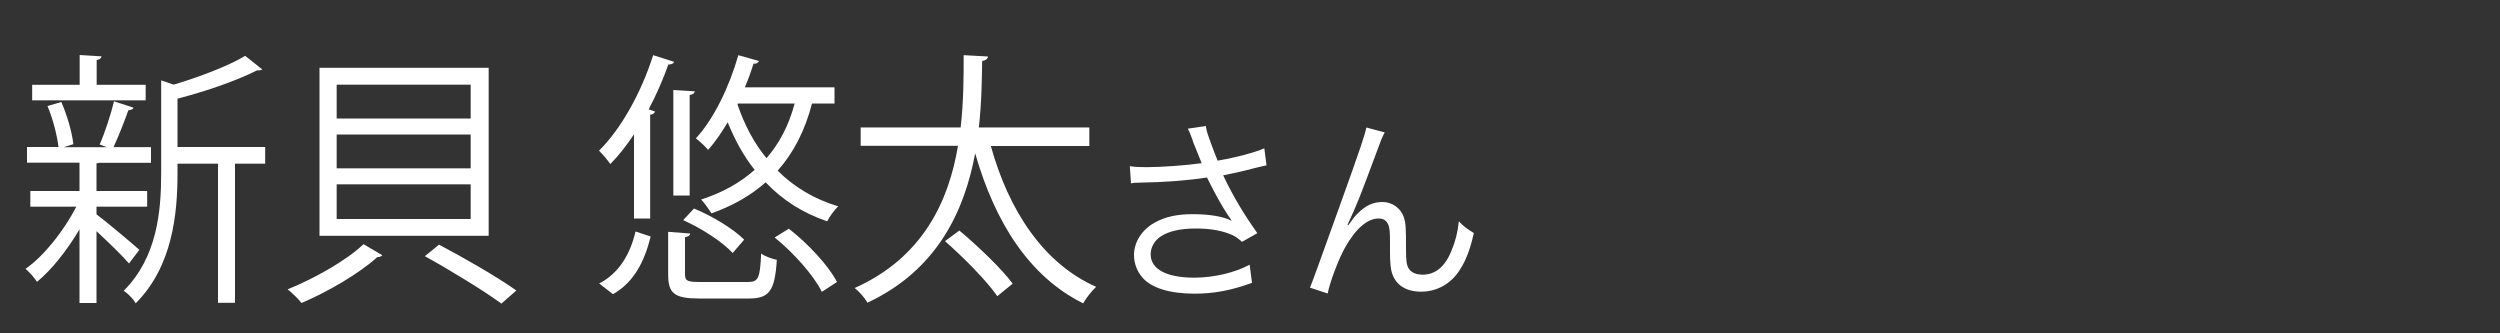 <?xml version="1.0" encoding="UTF-8"?><svg id="_レイヤー_1" xmlns="http://www.w3.org/2000/svg" width="150" height="20" viewBox="0 0 150 20"><rect x="0" y="0" width="150" height="20" fill="#333333" stroke="none"/><path d="M5.79,12.86c.57.42,2.18,1.78,2.57,2.13l-.62.82c-.35-.42-1.26-1.3-1.95-1.94v4.31h-1.02v-4.42c-.74,1.26-1.69,2.45-2.55,3.15-.17-.26-.48-.61-.69-.78,1.09-.75,2.29-2.26,3.05-3.73H1.82v-.94h2.95v-1.7H1.62v-.94h1.89c-.08-.69-.34-1.7-.66-2.46l.83-.24c.35.8.65,1.84.72,2.53l-.57.18h2.58c-.2-.08-.42-.16-.43-.16.31-.7.68-1.83.86-2.59l1.17.38c-.03.1-.14.14-.31.16-.22.62-.58,1.55-.89,2.21h2.25v.94h-3.12s-.09.03-.15.03v1.66h3.04v.94h-3.04v.46ZM8.74,5.09v.93H1.93v-.93h2.85v-1.79l1.31.08c-.02.11-.09.19-.29.22v1.49h2.95ZM15.91,8.81v1.01h-1.81v8.35h-1.02v-8.35h-2.43v.59c0,2.4-.29,5.57-2.51,7.79-.12-.24-.48-.61-.72-.75,2.02-2.02,2.25-4.79,2.25-7.06v-5.57l.75.26c1.6-.48,3.32-1.14,4.29-1.73l1.03.82s-.15.08-.32.05c-1.14.59-3.03,1.25-4.77,1.7v2.9h5.26Z" fill="#fff" stroke-width="0"/><path d="M22.94,15.32c-.06.06-.17.11-.31.11-1.02.94-2.95,2.08-4.54,2.75-.18-.24-.57-.61-.83-.82,1.63-.66,3.57-1.76,4.55-2.71l1.12.66ZM19.17,4.07h10.15v10.08h-10.15V4.07ZM20.2,5.08v2.03h8.04v-2.03h-8.04ZM20.2,8.07v2.03h8.04v-2.03h-8.04ZM20.2,11.06v2.08h8.04v-2.08h-8.04ZM30.09,18.22c-1.02-.75-3.06-2-4.6-2.85l.85-.69c1.49.78,3.55,1.97,4.64,2.75l-.89.78Z" fill="#fff" stroke-width="0"/><path d="M38.04,8.06c-.45.67-.92,1.28-1.42,1.78-.15-.21-.46-.59-.68-.8,1.31-1.28,2.54-3.49,3.25-5.73l1.26.4c-.05.11-.15.16-.35.16-.32.91-.72,1.82-1.18,2.69l.38.13c-.02.1-.12.18-.29.19v6.23h-.97v-5.04ZM39.04,14.19c-.35,1.41-.95,2.72-2.26,3.46l-.83-.64c1.21-.62,1.88-1.81,2.18-3.12l.91.3ZM41.1,16.46c0,.4.14.46.94.46h2.81c.65,0,.75-.19.82-1.71.23.18.66.32.94.38-.12,1.87-.45,2.32-1.68,2.32h-2.95c-1.52,0-1.89-.3-1.89-1.44v-2.56l1.32.1c-.02.11-.09.19-.31.22v2.22ZM40.4,11.74v-6.34l1.29.08c-.02.11-.11.19-.31.22v6.03h-.98ZM43.96,15.18c-.6-.66-1.88-1.49-2.97-1.97l.65-.7c1.09.45,2.38,1.23,3.01,1.87l-.69.8ZM50.09,6.21h-1.37c-.42,1.63-1.11,2.96-2.06,4.03.98.98,2.2,1.71,3.63,2.14-.22.21-.52.62-.66.9-1.46-.5-2.69-1.28-3.69-2.34-.91.8-1.98,1.41-3.25,1.86-.14-.22-.42-.62-.62-.83,1.25-.4,2.32-.99,3.21-1.78-.66-.82-1.18-1.78-1.62-2.85-.37.62-.75,1.18-1.17,1.65-.17-.19-.52-.53-.74-.69,1.05-1.12,2-3.06,2.55-4.99l1.23.35c-.03.11-.15.18-.32.16-.15.48-.32.96-.52,1.42h5.38v.96ZM44.28,6.21l-.03.06c.42,1.22.98,2.3,1.74,3.22.77-.88,1.34-1.97,1.69-3.28h-3.4ZM49.31,17.51c-.48-.98-1.69-2.34-2.83-3.26l.85-.53c1.15.9,2.38,2.21,2.89,3.2l-.91.59Z" fill="#fff" stroke-width="0"/><path d="M65.36,8.76h-5.91c1.08,3.89,3.17,7.06,6.32,8.45-.26.24-.62.69-.78.99-3.23-1.6-5.29-4.85-6.48-9-.63,3.39-2.23,6.98-6.46,8.96-.17-.29-.49-.66-.77-.88,4.12-1.84,5.65-5.25,6.2-8.53h-5.84v-1.1h6c.18-1.6.18-3.1.18-4.34l1.46.08c-.02.14-.14.24-.35.27-.02,1.12-.03,2.5-.2,3.99h6.63v1.1ZM59.84,17.77c-.63-.91-2-2.3-3.14-3.3l.86-.64c1.12.94,2.54,2.29,3.2,3.19l-.92.75Z" fill="#fff" stroke-width="0"/><path d="M71.57,8.44c-.18-.49-.21-.54-.3-.72l1.08-.16c.05.32.07.38.32,1.07.22.6.3.8.39,1.01,1.15-.2,2.18-.48,2.8-.74l.13,1.02c-.22.05-.33.07-.73.17-.67.18-1.05.26-1.87.43.6,1.26,1.22,2.3,2.05,3.47l-.92.52c-.31-.28-.48-.38-.81-.5-.55-.2-1.18-.3-1.95-.3-.95,0-1.63.16-2.12.48-.37.24-.6.65-.6,1.07,0,.89.95,1.4,2.61,1.4,1.17,0,2.45-.3,3.33-.78l.14,1.09c-1.25.46-2.31.65-3.45.65-1.48,0-2.57-.34-3.11-.95-.33-.37-.52-.86-.52-1.37,0-.77.47-1.51,1.22-1.93.63-.36,1.35-.52,2.31-.52s1.81.13,2.34.4q-.07-.1-.24-.35c-.25-.36-.69-1.14-1.05-1.85-.12-.24-.13-.26-.2-.4-1.06.17-2.61.29-4.1.31-.24,0-.29.01-.46.04l-.07-1.03c.31.05.58.06,1.02.06.89,0,2.39-.11,3.29-.24l-.54-1.34Z" fill="#fff" stroke-width="0"/><path d="M83.08,7.95c-.16.3-.21.42-.56,1.38-.97,2.6-1.06,2.84-1.67,4.16l.05.02c.29-.41.4-.55.59-.73.46-.46.9-.66,1.47-.66s1.1.38,1.27.92c.12.37.13.58.13,1.92,0,.68.03.95.17,1.16.14.23.44.36.83.36.76,0,1.34-.47,1.73-1.44.23-.54.38-1.13.44-1.76.3.31.43.41.9.7-.21.96-.46,1.62-.84,2.21-.53.84-1.37,1.31-2.33,1.31-.88,0-1.49-.38-1.73-1.08-.09-.26-.13-.66-.13-1.31v-.55c0-.6-.02-.82-.08-1.02-.1-.3-.3-.43-.61-.43-.67,0-1.38.62-2.01,1.75-.38.67-.9,2.04-1.04,2.75l-1.06-.35q.16-.37,1.81-4.98c1.25-3.47,1.49-4.21,1.57-4.63l1.12.3Z" fill="#fff" stroke-width="0"/></svg>